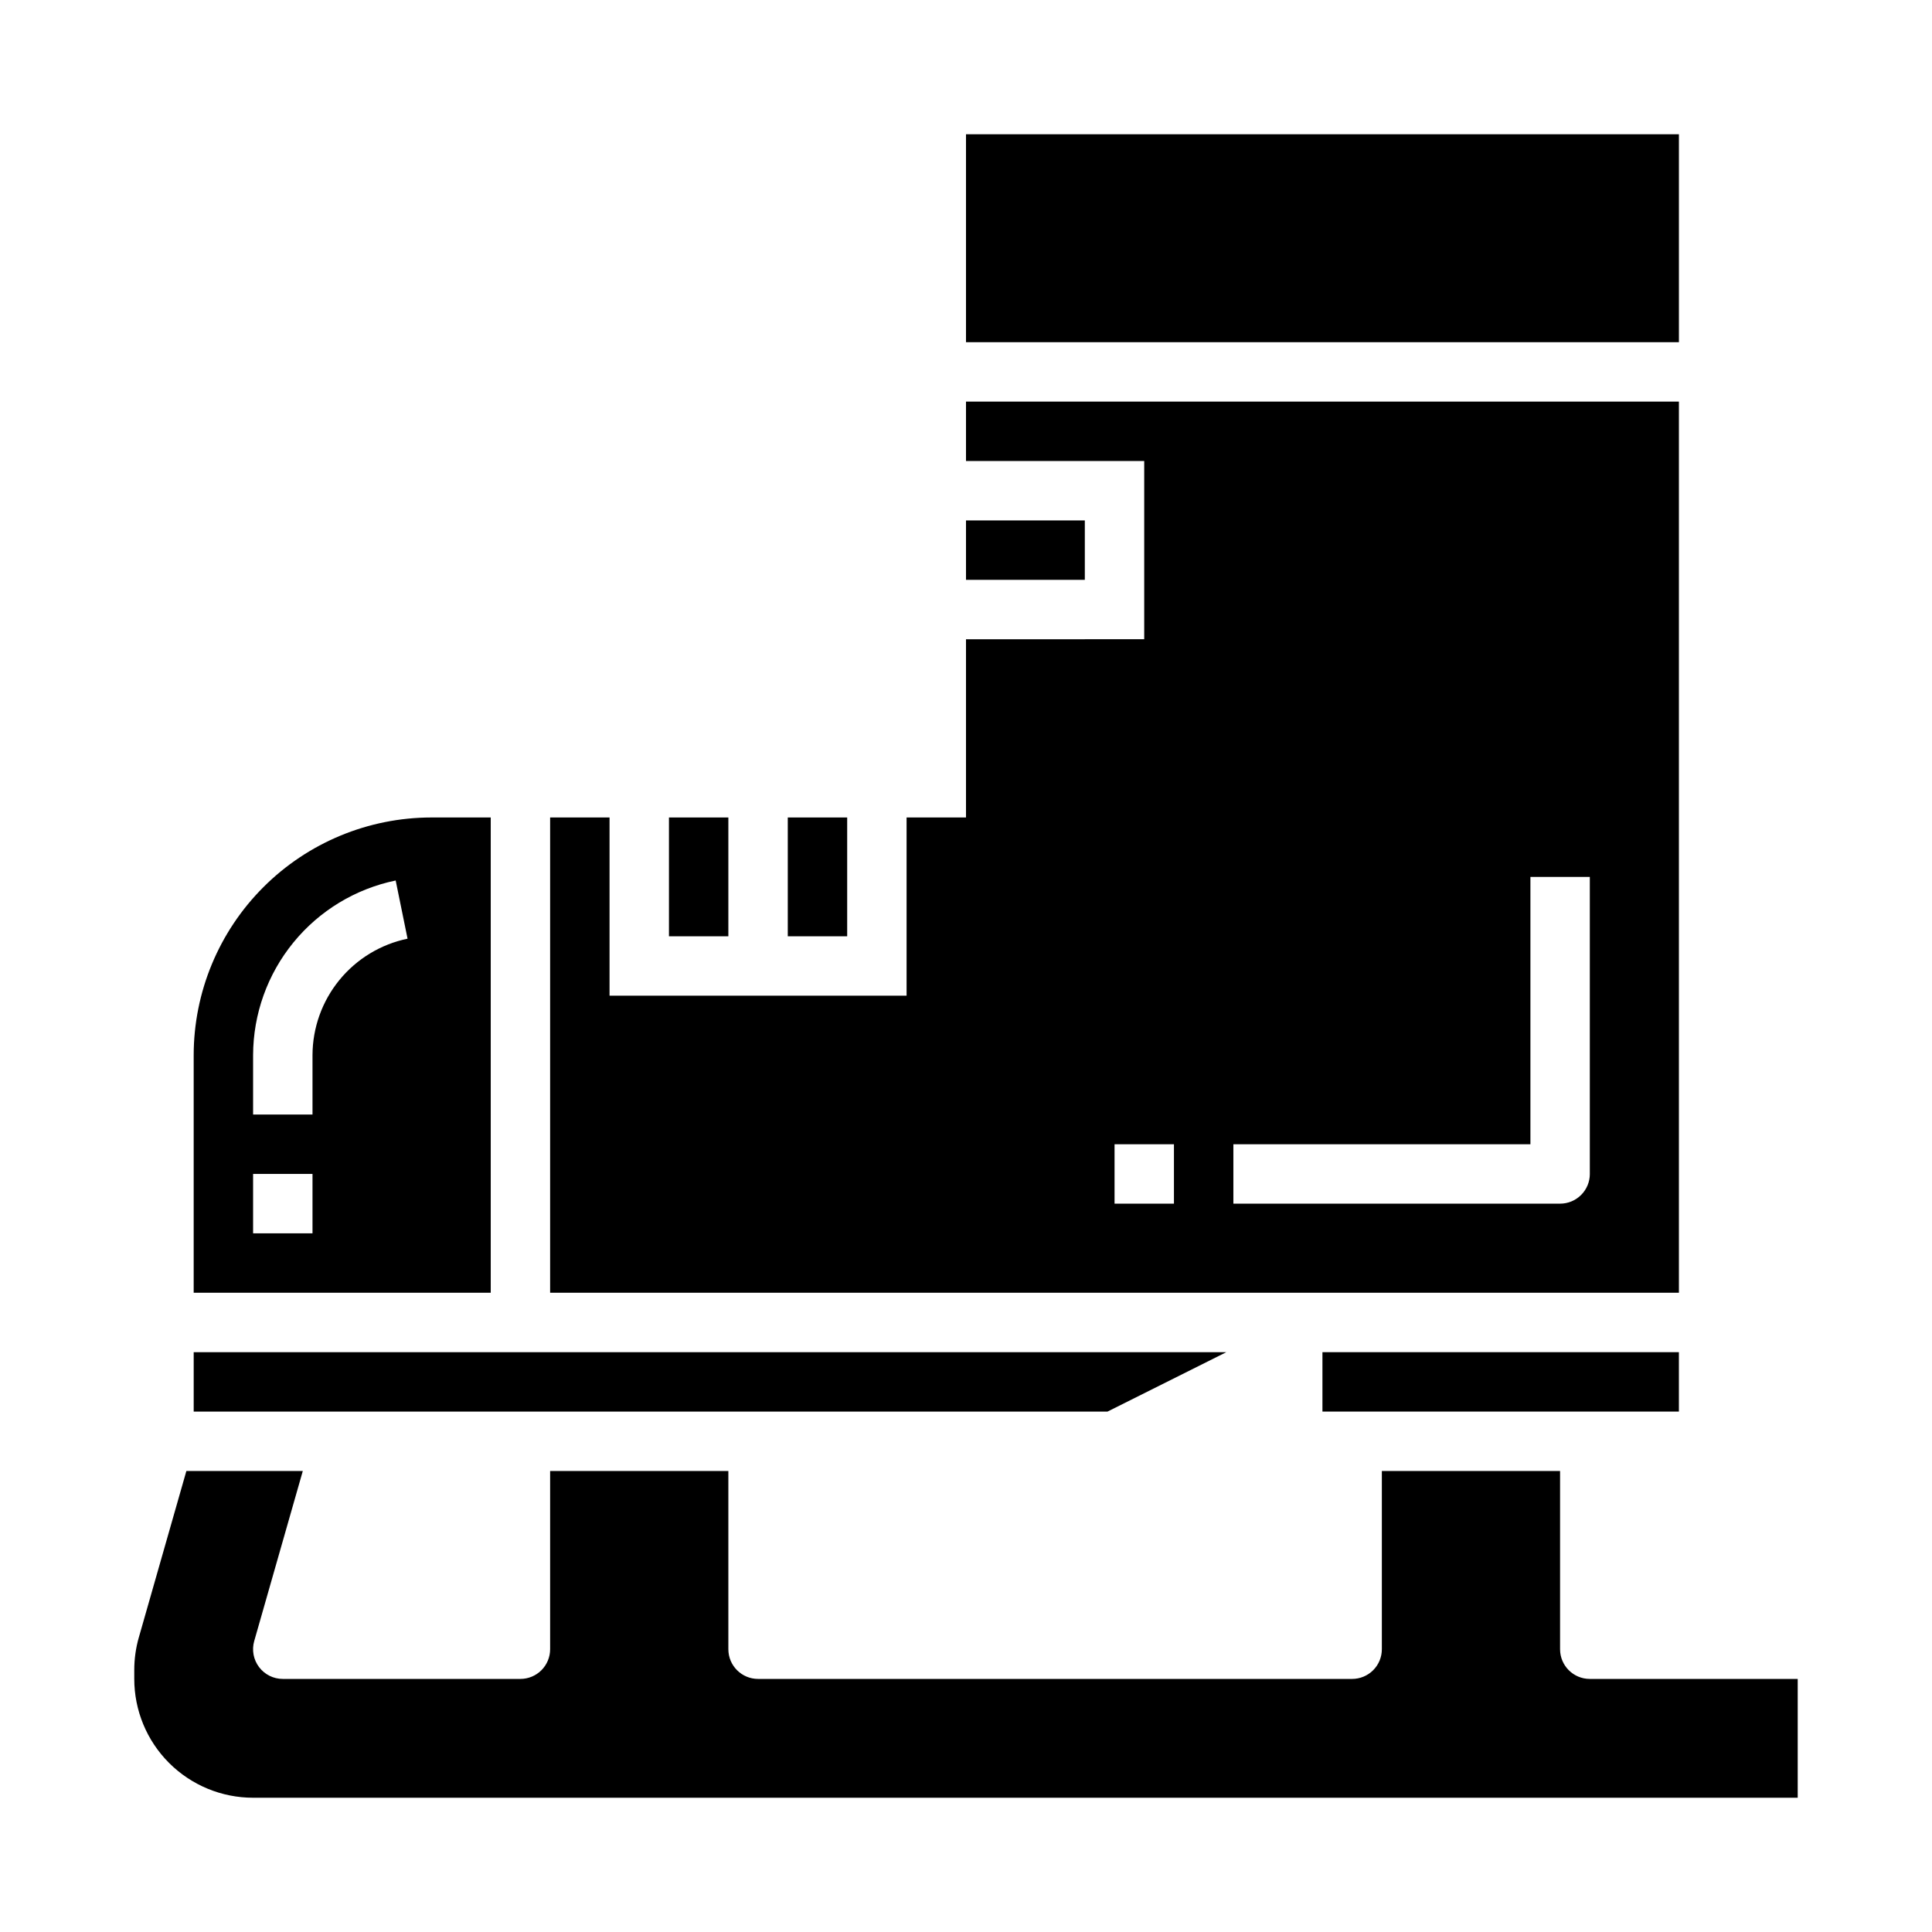 <?xml version="1.0" encoding="UTF-8"?>
<!-- Uploaded to: SVG Repo, www.svgrepo.com, Generator: SVG Repo Mixer Tools -->
<svg fill="#000000" width="800px" height="800px" version="1.1" viewBox="144 144 512 512" xmlns="http://www.w3.org/2000/svg">
 <g>
  <path d="m588.93 250.43h-188.93v15.742h47.23v47.23l-47.23 0.004v47.23h-15.746v47.23l-78.719 0.004v-47.234h-15.746v125.95h299.14zm-133.82 212.55h-15.742v-15.746h15.742zm110.21-7.871 0.004-0.004c0 2.09-0.832 4.09-2.309 5.566-1.477 1.477-3.477 2.309-5.566 2.309h-86.59v-15.746h78.719v-70.848h15.742z"/>
  <path d="m494.46 502.34h94.465v15.742h-94.465z"/>
  <path d="m400 179.58h188.93v55.105h-188.93z"/>
  <path d="m352.77 360.64h15.742v31.488h-15.742z"/>
  <path d="m400 281.92h31.488v15.742h-31.488z"/>
  <path d="m321.28 360.64h15.742v31.488h-15.742z"/>
  <path d="m565.31 588.93c-4.348 0-7.875-3.523-7.875-7.871v-47.23h-47.23v47.23c0 2.09-0.828 4.09-2.305 5.566-1.477 1.477-3.481 2.305-5.566 2.305h-157.44c-4.348 0-7.871-3.523-7.871-7.871v-47.23h-47.234v47.23c0 2.09-0.828 4.09-2.305 5.566-1.477 1.477-3.477 2.305-5.566 2.305h-62.977c-2.469 0.004-4.797-1.156-6.285-3.129-1.488-1.969-1.965-4.523-1.289-6.898l12.879-45.074h-30.855l-12.594 44.082h-0.004c-0.805 2.816-1.211 5.731-1.211 8.66v2.359c0 8.352 3.316 16.363 9.223 22.266 5.906 5.906 13.914 9.223 22.266 9.223h409.34v-31.488z"/>
  <path d="m468.99 502.34h-273.66v15.742h242.18z"/>
  <path d="m274.05 360.64h-15.746c-16.695 0.02-32.703 6.66-44.508 18.469-11.809 11.805-18.449 27.812-18.469 44.508v62.977h78.723zm-47.234 110.21h-15.742v-15.746h15.742zm0-47.23v15.742h-15.742v-15.746c0.027-10.879 3.797-21.418 10.68-29.844 6.879-8.43 16.453-14.23 27.105-16.434l3.148 15.422c-7.102 1.473-13.48 5.34-18.066 10.961-4.59 5.617-7.102 12.645-7.125 19.895z"/>
 </g>
</svg>
